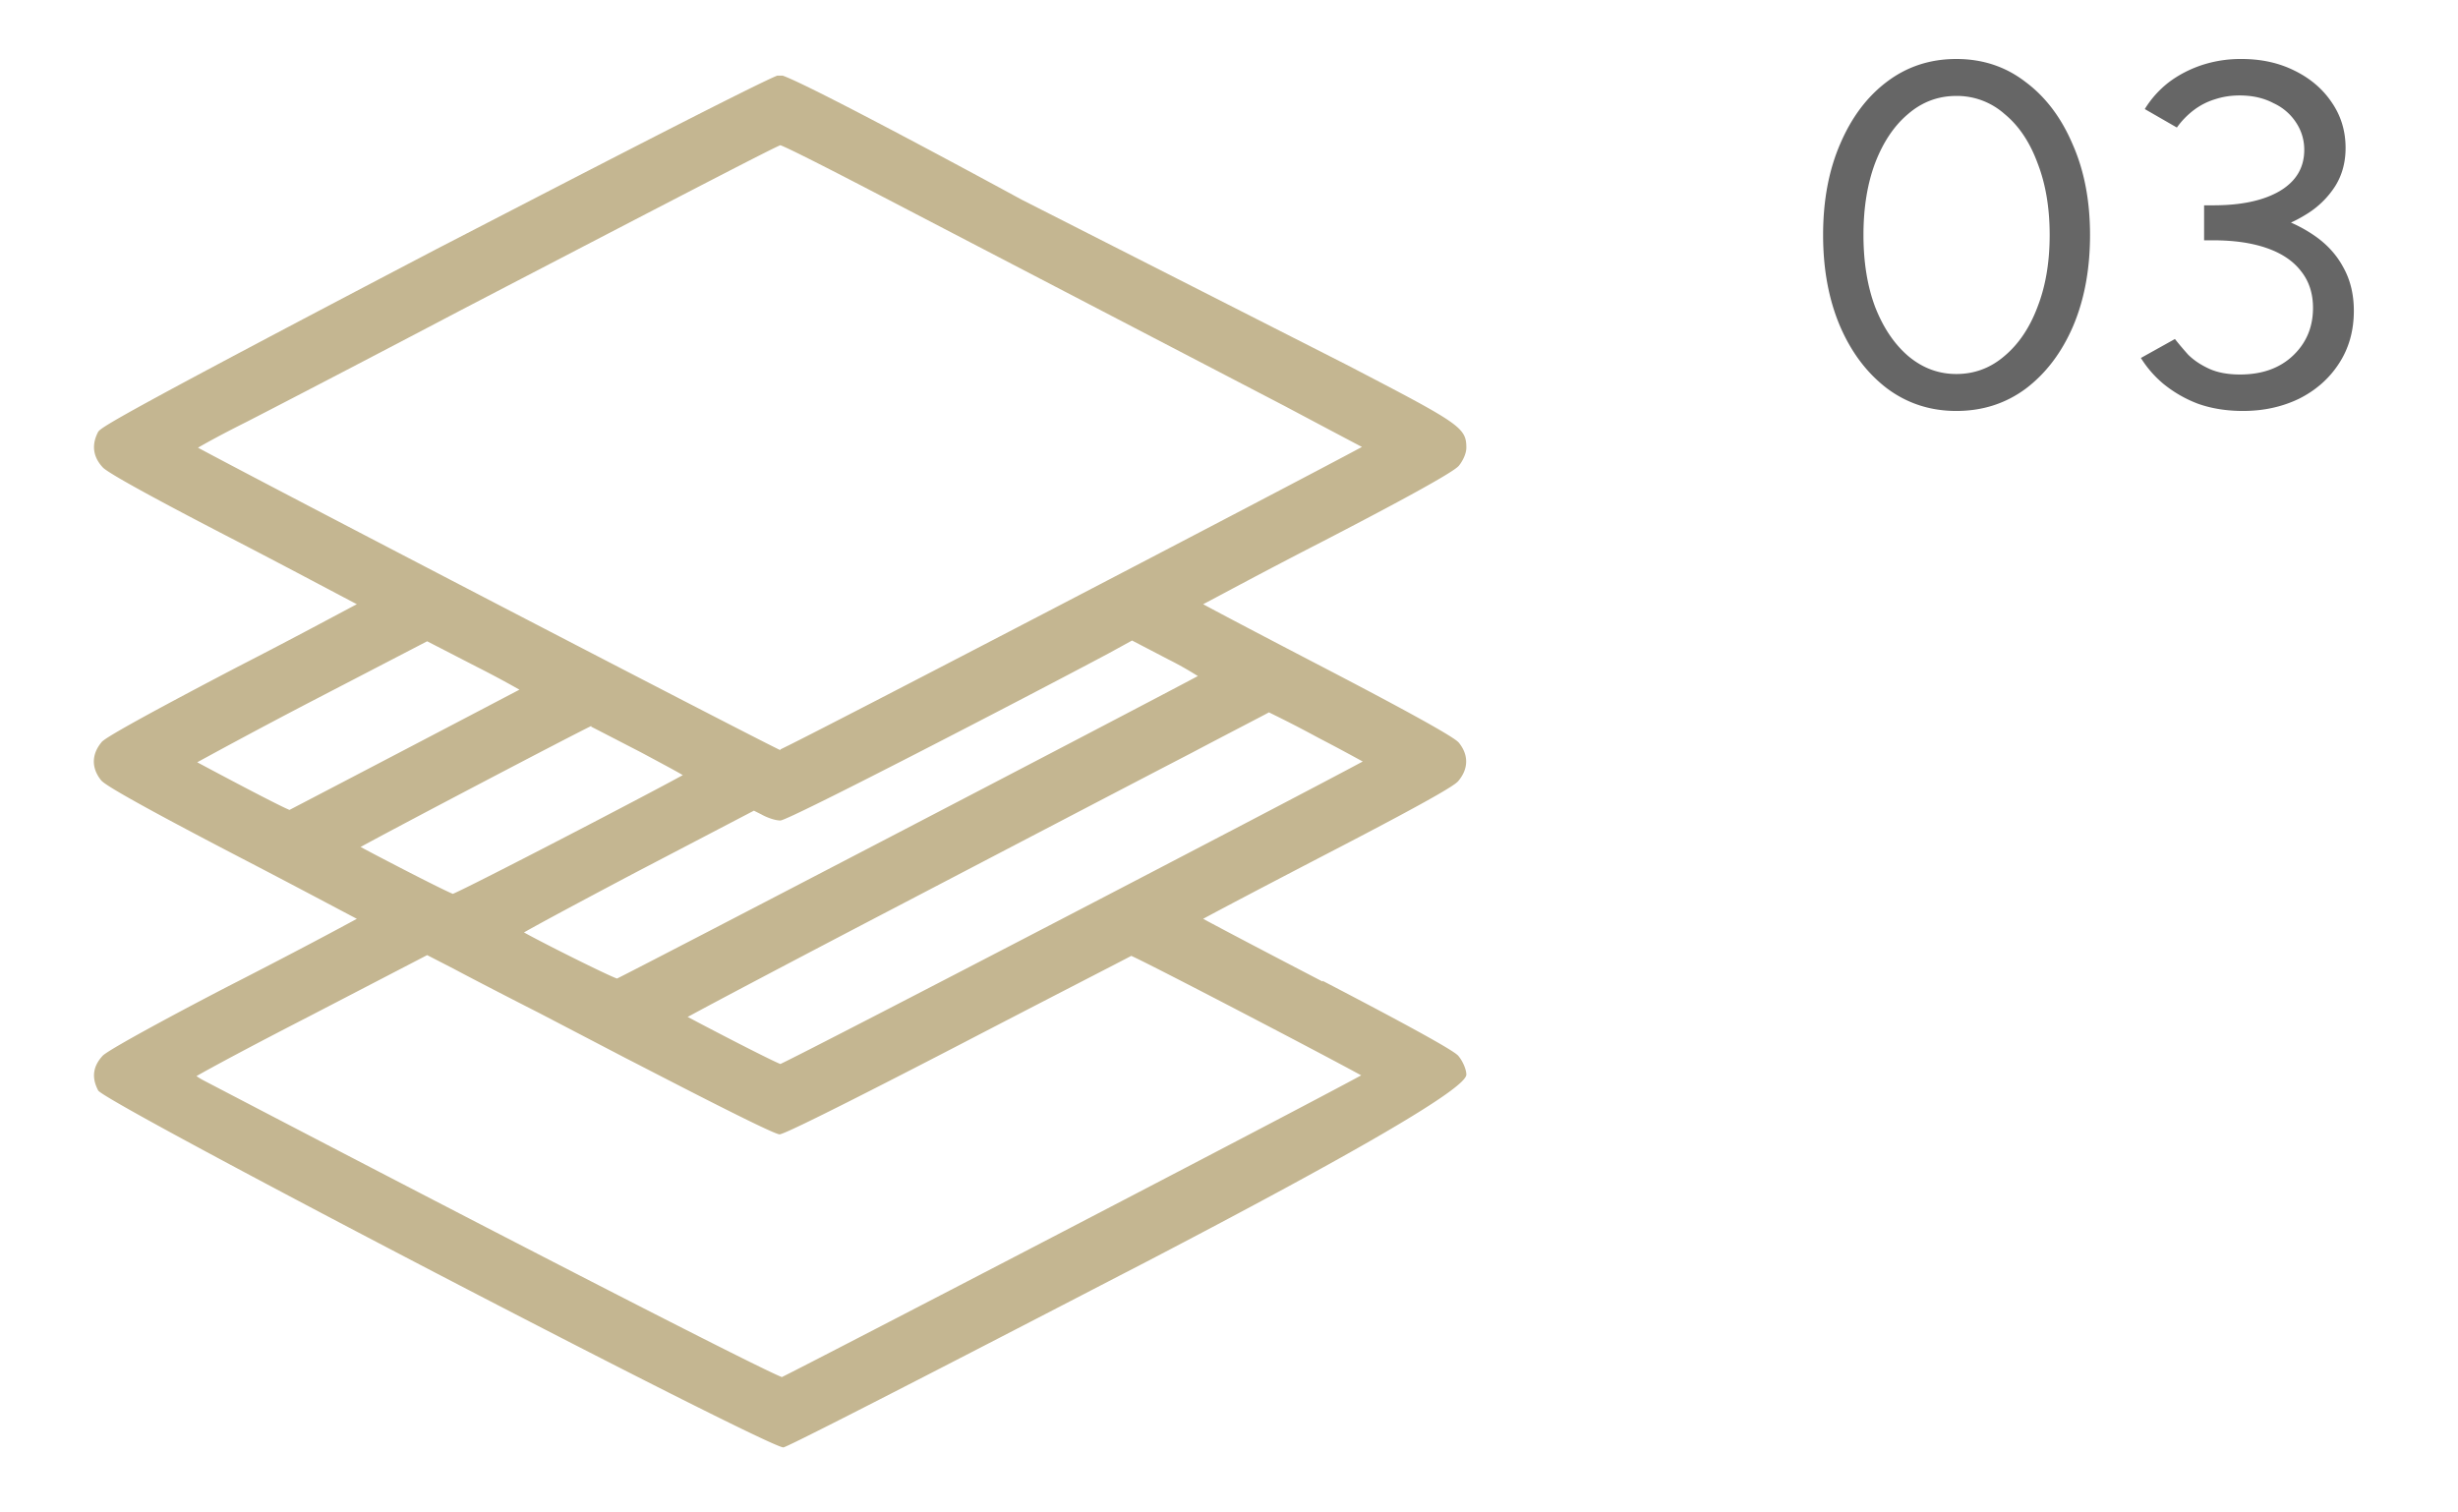 <svg xmlns="http://www.w3.org/2000/svg" width="91" height="56" fill="none"><g clip-path="url(#a)"><path fill="#C4B691" d="M48.967 36.344c-2.1-1.092-3.752-1.96-4.424-2.324.672-.364 2.324-1.232 4.424-2.324 4.76-2.464 4.956-2.688 5.04-2.8.364-.448.364-.952 0-1.4-.084-.084-.252-.308-5.04-2.8-2.1-1.092-3.752-1.96-4.424-2.324.644-.336 2.24-1.204 4.424-2.324 4.76-2.464 4.956-2.716 5.04-2.8.14-.168.28-.448.28-.672 0-.756-.252-.896-4.452-3.08L37.823 7.392c-3.192-1.736-8.596-4.62-8.96-4.62-.28 0-10.612 5.376-12.684 6.44C4.363 15.4 3.747 15.82 3.635 15.988c-.252.476-.196.924.168 1.316.252.28 3.248 1.848 5.04 2.772 2.1 1.092 3.724 1.96 4.368 2.296-.644.336-2.24 1.204-4.424 2.324-4.76 2.492-4.984 2.716-5.04 2.8-.364.448-.364.952 0 1.4.084.084.252.308 5.04 2.8 2.212 1.148 3.78 1.988 4.424 2.324-.616.336-2.184 1.176-4.368 2.296-1.428.728-4.76 2.492-5.04 2.772-.364.392-.42.812-.168 1.288.224.448 24.752 13.216 25.368 13.216.308-.056 12.488-6.384 12.6-6.44l.812-.42q11.872-6.188 11.872-6.944c0-.196-.14-.504-.28-.672-.056-.084-.252-.308-5.04-2.8zm-26.124-.112c-.392-.14-2.688-1.288-3.444-1.708.588-.336 2.156-1.176 4.116-2.212l4.396-2.296.28.14c.196.112.504.224.7.224.308 0 9.156-4.592 12.152-6.188l.868-.476 1.344.7c.504.252.868.476 1.092.616-2.464 1.316-20.636 10.78-21.504 11.2m2.604 1.428c.924-.504 3.892-2.072 7.7-4.06 4.396-2.296 9.324-4.872 10.948-5.712 1.484-.784 2.632-1.372 2.884-1.512.224.112.868.42 1.848.952.756.392 1.316.7 1.624.868-2.492 1.344-20.356 10.64-21.56 11.2-.42-.168-2.632-1.316-3.416-1.736zM21.89 26.908c.224.112.924.476 1.848.952.728.392 1.26.672 1.54.84-1.372.756-7.784 4.088-8.512 4.396-.42-.168-2.632-1.316-3.416-1.736 1.428-.784 7.784-4.116 8.54-4.48zm-6.076 8.456.98.504c.364.196 1.596.84 3.192 1.652l3.22 1.68c.56.28 5.376 2.8 5.656 2.8.252 0 5.18-2.548 6.692-3.332 3.556-1.848 5.964-3.08 6.328-3.276.756.336 7.084 3.64 8.512 4.424-2.52 1.372-20.356 10.64-21.448 11.172-.868-.336-9.968-5.012-21.392-10.976-.112-.056-.196-.112-.28-.168.588-.336 2.1-1.148 4.172-2.212zm0-11.62 1.848.952a37 37 0 0 1 1.568.84 3473 3473 0 0 1-8.512 4.452c-.42-.168-2.632-1.344-3.416-1.764.616-.336 2.156-1.176 4.144-2.212zm13.076 4.032c-1.288-.616-19.068-9.856-21.56-11.2.336-.196.952-.532 1.792-.952 1.148-.588 4.704-2.436 7.896-4.116 9.52-4.956 11.536-5.992 11.872-6.132.308.112 1.848.896 3.836 1.932l14.84 7.728c.896.476 2.268 1.204 2.856 1.512-2.548 1.372-20.216 10.584-21.532 11.2z"/></g><g clip-path="url(#b)"><path fill="#666" d="M72.427 15.216q-1.44 0-2.556-.828-1.116-.846-1.746-2.304-.63-1.476-.63-3.384t.63-3.366q.63-1.476 1.728-2.304 1.116-.846 2.574-.846t2.556.846q1.116.828 1.746 2.304.648 1.458.648 3.366t-.63 3.384q-.63 1.458-1.746 2.304-1.116.828-2.574.828m0-1.368q1.008 0 1.782-.666.792-.666 1.224-1.818.45-1.152.45-2.664t-.45-2.664q-.432-1.17-1.224-1.818a2.65 2.65 0 0 0-1.782-.666q-1.008 0-1.782.666-.774.648-1.224 1.818-.432 1.152-.432 2.664t.432 2.664q.45 1.152 1.224 1.818.792.666 1.782.666m10.613 1.368q-.918 0-1.674-.27a4.6 4.6 0 0 1-1.278-.738 4 4 0 0 1-.828-.954l1.26-.702q.198.252.486.576.306.306.774.522t1.152.216q1.224 0 1.962-.702t.738-1.764q0-.81-.45-1.368-.432-.558-1.26-.846t-1.98-.288H81.6V7.71h.306q1.134 0 2.088.252a5.2 5.2 0 0 1 1.656.738q.72.486 1.098 1.188.396.702.396 1.62 0 1.116-.558 1.962-.54.828-1.476 1.296-.936.45-2.07.45M81.6 8.772v-1.17h.342q1.548 0 2.448-.522.918-.54.918-1.53a1.8 1.8 0 0 0-.288-.99 1.97 1.97 0 0 0-.846-.738q-.54-.288-1.26-.288-.486 0-.918.144a2.5 2.5 0 0 0-.774.396 3 3 0 0 0-.63.648l-1.188-.684q.342-.558.864-.972.54-.414 1.224-.648a4.6 4.6 0 0 1 1.494-.234q1.098 0 1.962.432.882.432 1.386 1.188.504.738.504 1.674 0 .792-.378 1.404a3.3 3.3 0 0 1-1.062 1.044 5 5 0 0 1-1.566.648 8.8 8.8 0 0 1-1.926.198z"/></g><defs><clipPath id="a"><path fill="#fff" d="M3.467 2.8h50.82v50.792H3.467z"/></clipPath><clipPath id="b"><path fill="#fff" d="M66.667 0h24v18h-24z"/></clipPath></defs></svg>